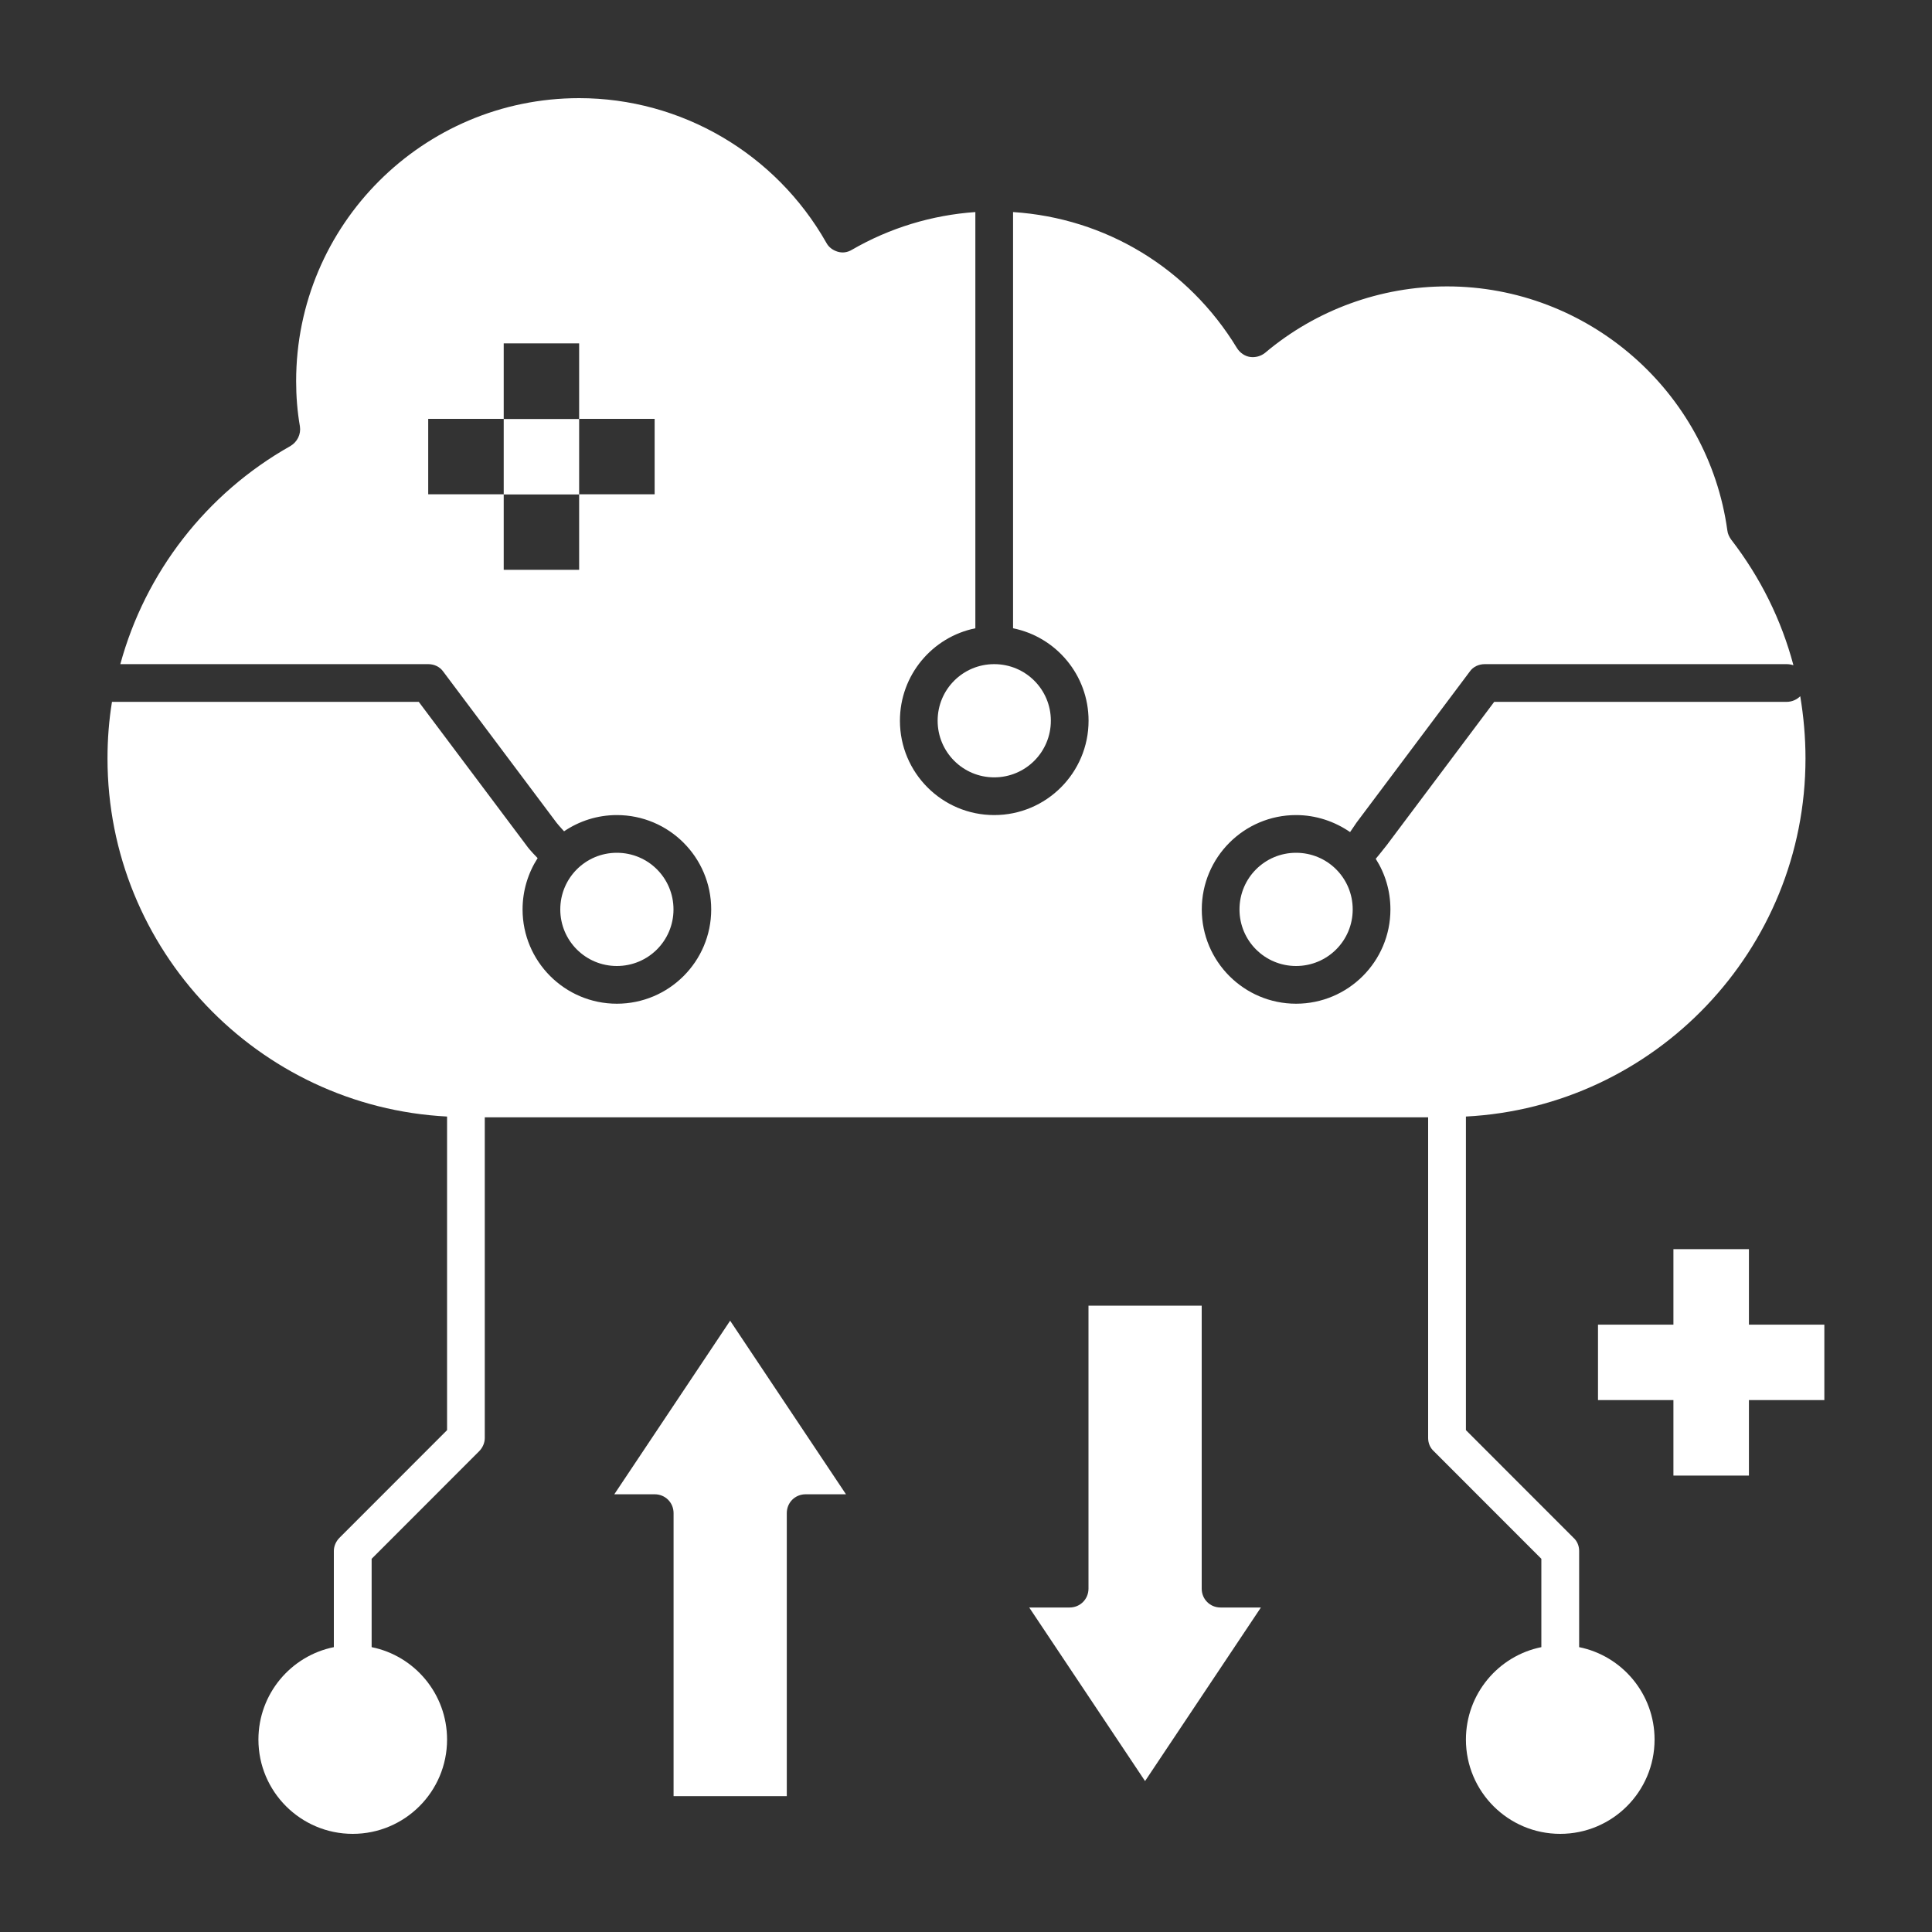 <svg width="25" height="25" viewBox="0 0 25 25" fill="none" xmlns="http://www.w3.org/2000/svg">
<rect x="0" y="0" width="25" height="25" fill="#333333" stroke="none"/>
<path d="M15.55 20.557V16.895H14.085V20.557C14.085 20.693 13.977 20.801 13.841 20.801H13.318L14.817 23.047L16.316 20.801H15.794C15.657 20.801 15.55 20.693 15.55 20.557Z" fill="white"/>
<path d="M12.133 9.326C12.133 9.731 12.46 10.059 12.865 10.059C13.271 10.059 13.598 9.731 13.598 9.326C13.598 8.921 13.271 8.594 12.865 8.594C12.46 8.594 12.133 8.921 12.133 9.326Z" fill="white"/>
<path d="M6.518 5.422H7.494V6.398H6.518V5.422Z" fill="white"/>
<path d="M7.949 19.336H8.472C8.608 19.336 8.716 19.443 8.716 19.58V23.242H10.181V19.58C10.181 19.443 10.288 19.336 10.425 19.336H10.947L9.448 17.09L7.949 19.336Z" fill="white"/>
<path d="M8.715 11.768C8.715 11.362 8.388 11.035 7.982 11.035C7.577 11.035 7.25 11.362 7.25 11.768C7.25 12.173 7.577 12.5 7.982 12.5C8.388 12.5 8.715 12.173 8.715 11.768Z" fill="white"/>
<path d="M16.039 11.768C16.039 12.173 16.366 12.5 16.771 12.5C17.177 12.5 17.504 12.173 17.504 11.768C17.504 11.362 17.177 11.035 16.771 11.035C16.366 11.035 16.039 11.362 16.039 11.768Z" fill="white"/>
<path d="M20.434 21.314V20.068C20.434 20.005 20.409 19.941 20.36 19.898L18.969 18.506V14.448C21.415 14.321 23.363 12.29 23.363 9.814C23.363 9.541 23.339 9.272 23.295 9.009C23.251 9.053 23.188 9.082 23.119 9.082H19.335L17.943 10.938C17.895 11.001 17.802 11.113 17.802 11.113C17.924 11.304 17.992 11.528 17.992 11.768C17.992 12.441 17.445 12.988 16.771 12.988C16.098 12.988 15.551 12.441 15.551 11.768C15.551 11.094 16.098 10.547 16.771 10.547C17.03 10.547 17.27 10.63 17.47 10.767C17.475 10.762 17.523 10.688 17.553 10.645L19.018 8.691C19.061 8.628 19.135 8.594 19.213 8.594H23.119C23.148 8.594 23.178 8.599 23.207 8.608C23.051 8.022 22.782 7.476 22.401 6.982C22.377 6.948 22.357 6.909 22.352 6.865C22.104 5.063 20.546 3.706 18.725 3.706C17.865 3.706 17.03 4.009 16.371 4.565C16.317 4.609 16.244 4.629 16.176 4.619C16.107 4.609 16.044 4.565 16.005 4.502C15.375 3.467 14.306 2.822 13.109 2.744V8.13C13.666 8.242 14.086 8.735 14.086 9.326C14.086 10 13.539 10.547 12.865 10.547C12.191 10.547 11.645 10 11.645 9.326C11.645 8.735 12.065 8.242 12.621 8.13V2.744C12.06 2.783 11.513 2.949 11.024 3.232C10.966 3.267 10.902 3.276 10.839 3.257C10.775 3.237 10.722 3.198 10.692 3.14C10.038 1.987 8.817 1.27 7.494 1.27C5.473 1.27 3.832 2.91 3.832 4.932C3.832 5.127 3.847 5.322 3.881 5.518C3.896 5.62 3.847 5.718 3.759 5.771C2.665 6.387 1.879 7.412 1.557 8.594H1.635H5.541C5.619 8.594 5.692 8.628 5.736 8.691L7.201 10.645C7.235 10.688 7.299 10.757 7.299 10.757C7.494 10.625 7.729 10.547 7.982 10.547C8.656 10.547 9.203 11.094 9.203 11.768C9.203 12.441 8.656 12.988 7.982 12.988C7.309 12.988 6.762 12.441 6.762 11.768C6.762 11.523 6.835 11.294 6.957 11.104C6.957 11.104 6.854 11.001 6.811 10.938L5.419 9.082H1.635C1.566 9.082 1.449 9.082 1.449 9.082C1.41 9.321 1.391 9.565 1.391 9.814C1.391 12.29 3.339 14.321 5.785 14.448V18.506L4.394 19.898C4.35 19.941 4.32 20.005 4.32 20.068V21.314C3.764 21.426 3.344 21.919 3.344 22.51C3.344 23.184 3.891 23.73 4.564 23.73C5.238 23.73 5.785 23.184 5.785 22.51C5.785 21.919 5.365 21.426 4.809 21.314V20.171L6.2 18.779C6.244 18.735 6.273 18.672 6.273 18.608V14.458H18.48V18.608C18.48 18.672 18.505 18.735 18.554 18.779L19.945 20.171V21.314C19.389 21.426 18.969 21.919 18.969 22.51C18.969 23.184 19.516 23.73 20.189 23.73C20.863 23.73 21.41 23.184 21.41 22.51C21.41 21.919 20.99 21.426 20.434 21.314ZM8.471 6.396H7.494V7.373H6.518V6.396H5.541V5.42H6.518V4.443H7.494V5.42H8.471V6.396Z" fill="white"/>
<path d="M22.631 17.141V16.164H21.654V17.141H20.678V18.117H21.654V19.094H22.631V18.117H23.607V17.141H22.631Z" fill="white"/>
</svg>
